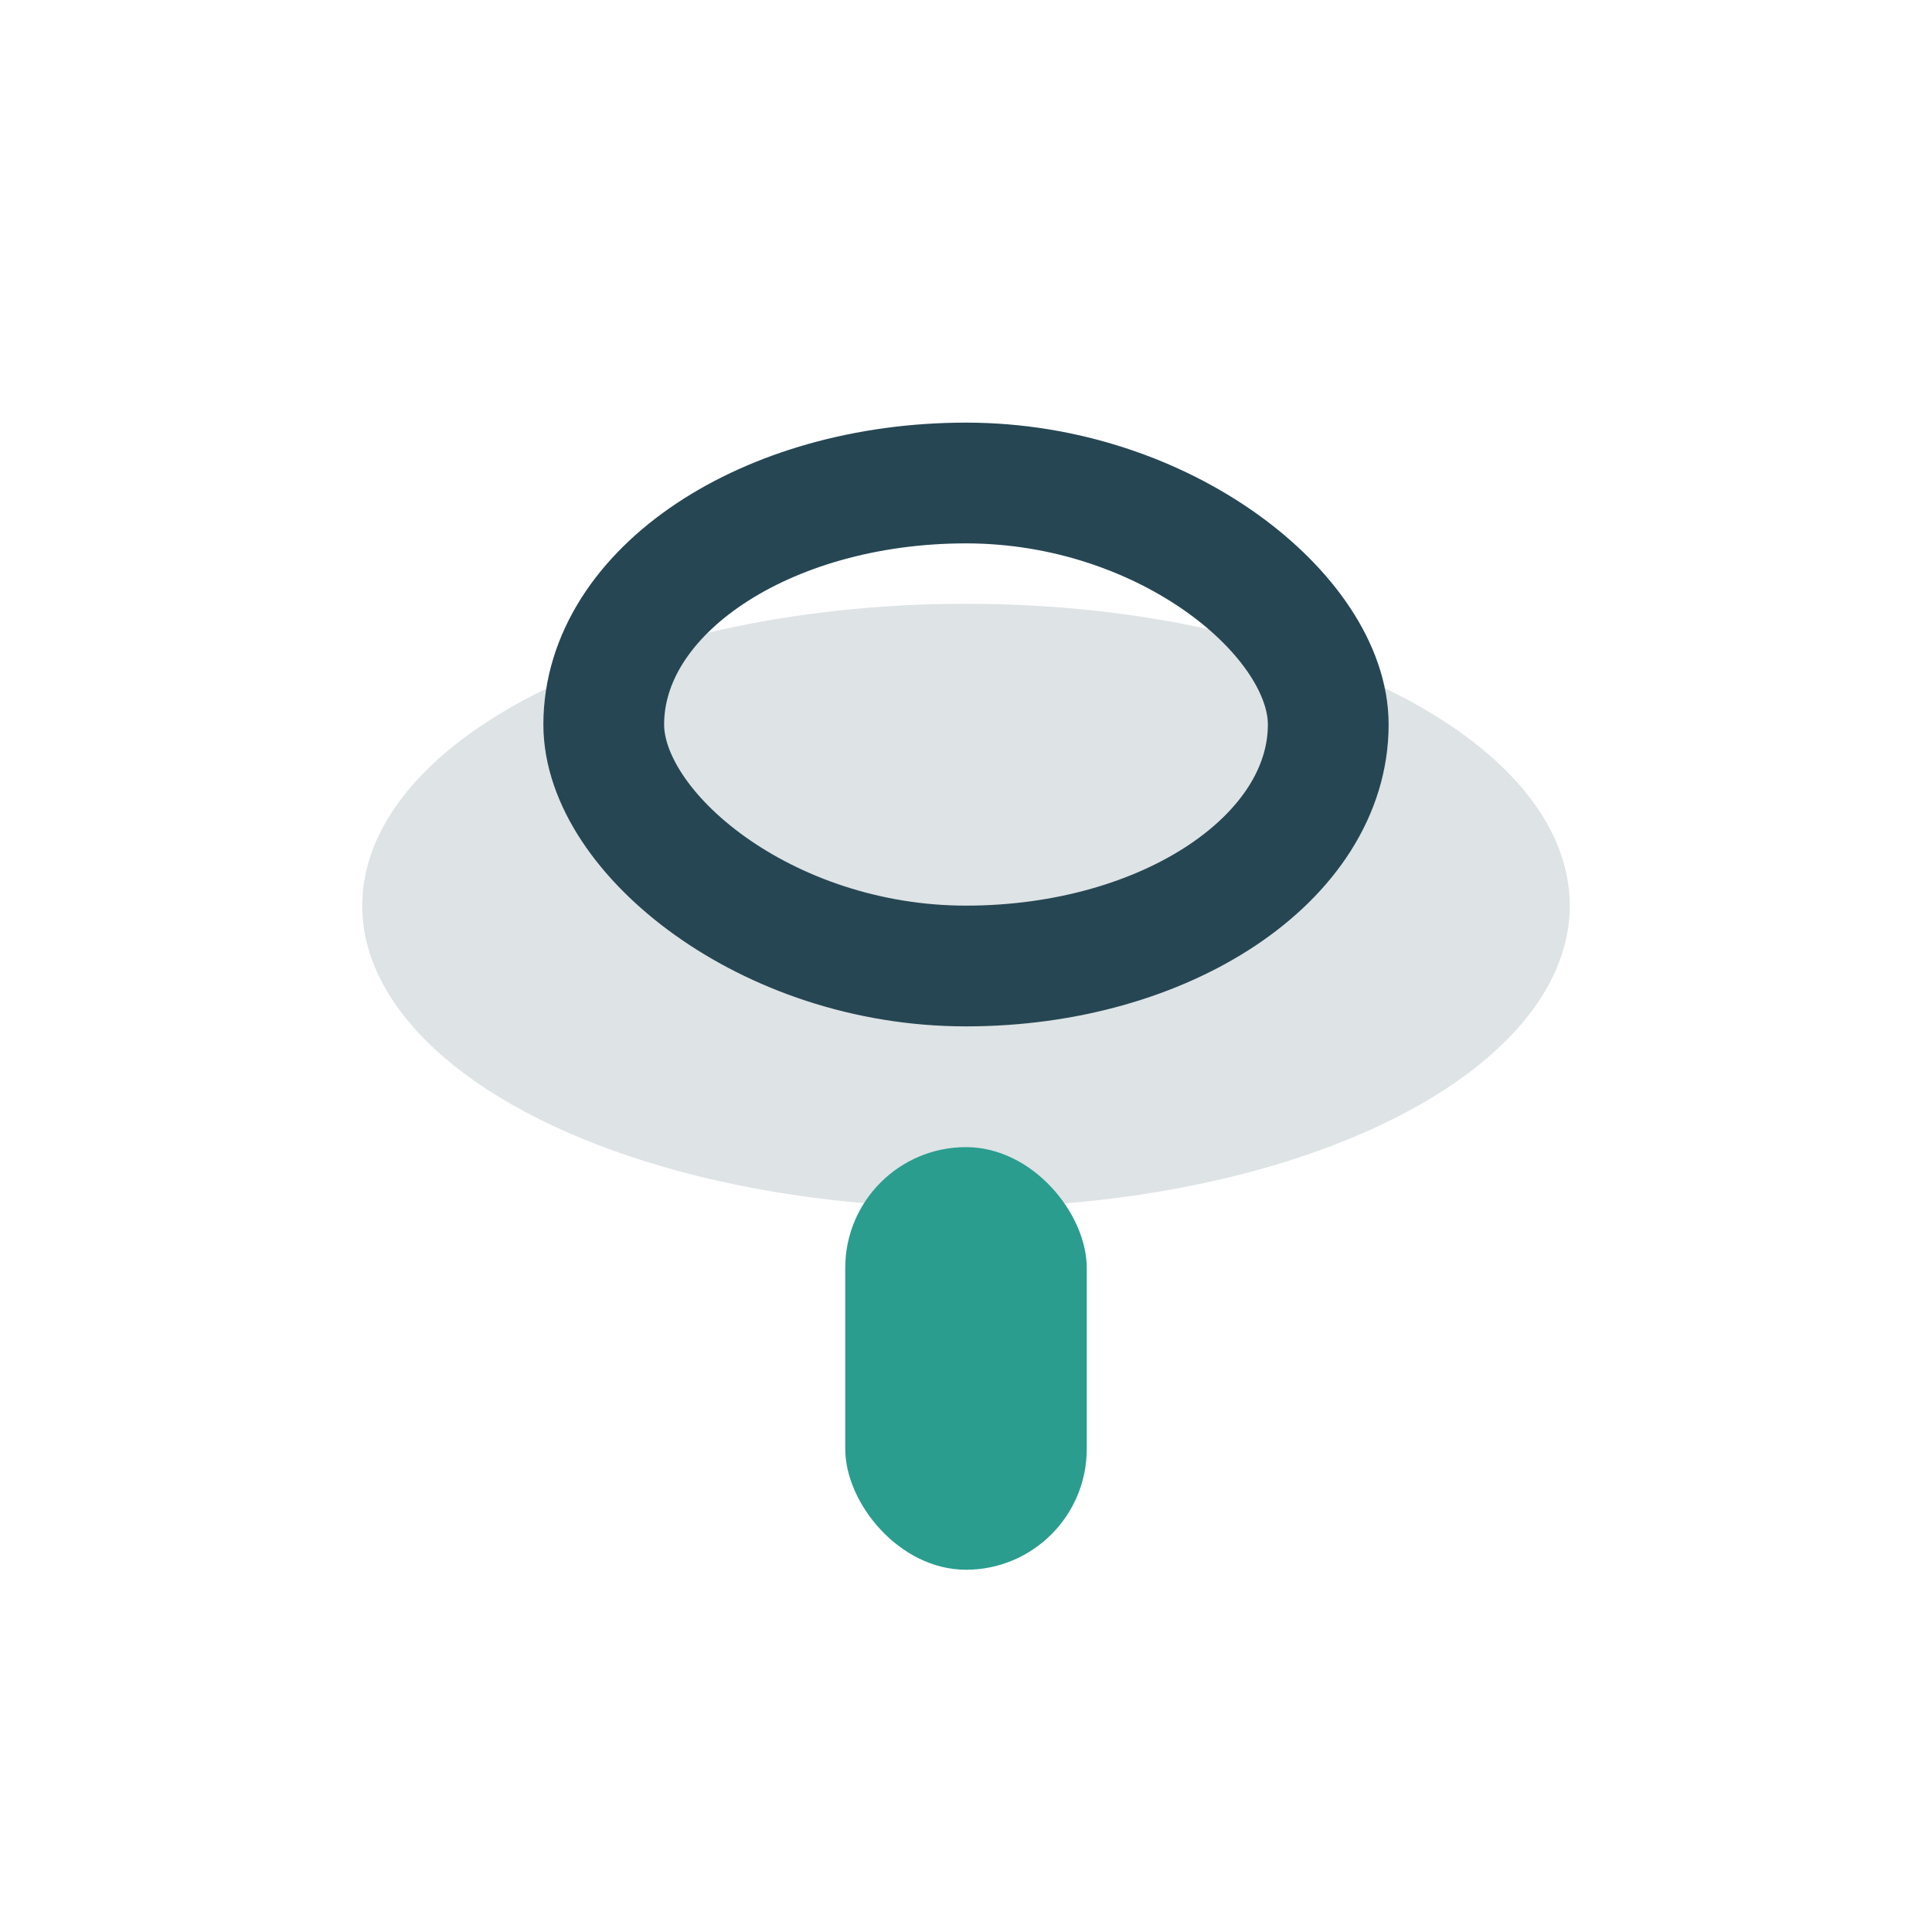 <?xml version="1.0" encoding="UTF-8"?>
<svg xmlns="http://www.w3.org/2000/svg" width="32" height="32" viewBox="0 0 32 32"><ellipse cx="16" cy="15" rx="10" ry="5" fill="#264653" fill-opacity=".15"/><rect x="14" y="19" width="4" height="7" rx="2" fill="#2A9D8F"/><rect x="10" y="8" width="12" height="8" rx="6" fill="none" stroke="#264653" stroke-width="2"/></svg>